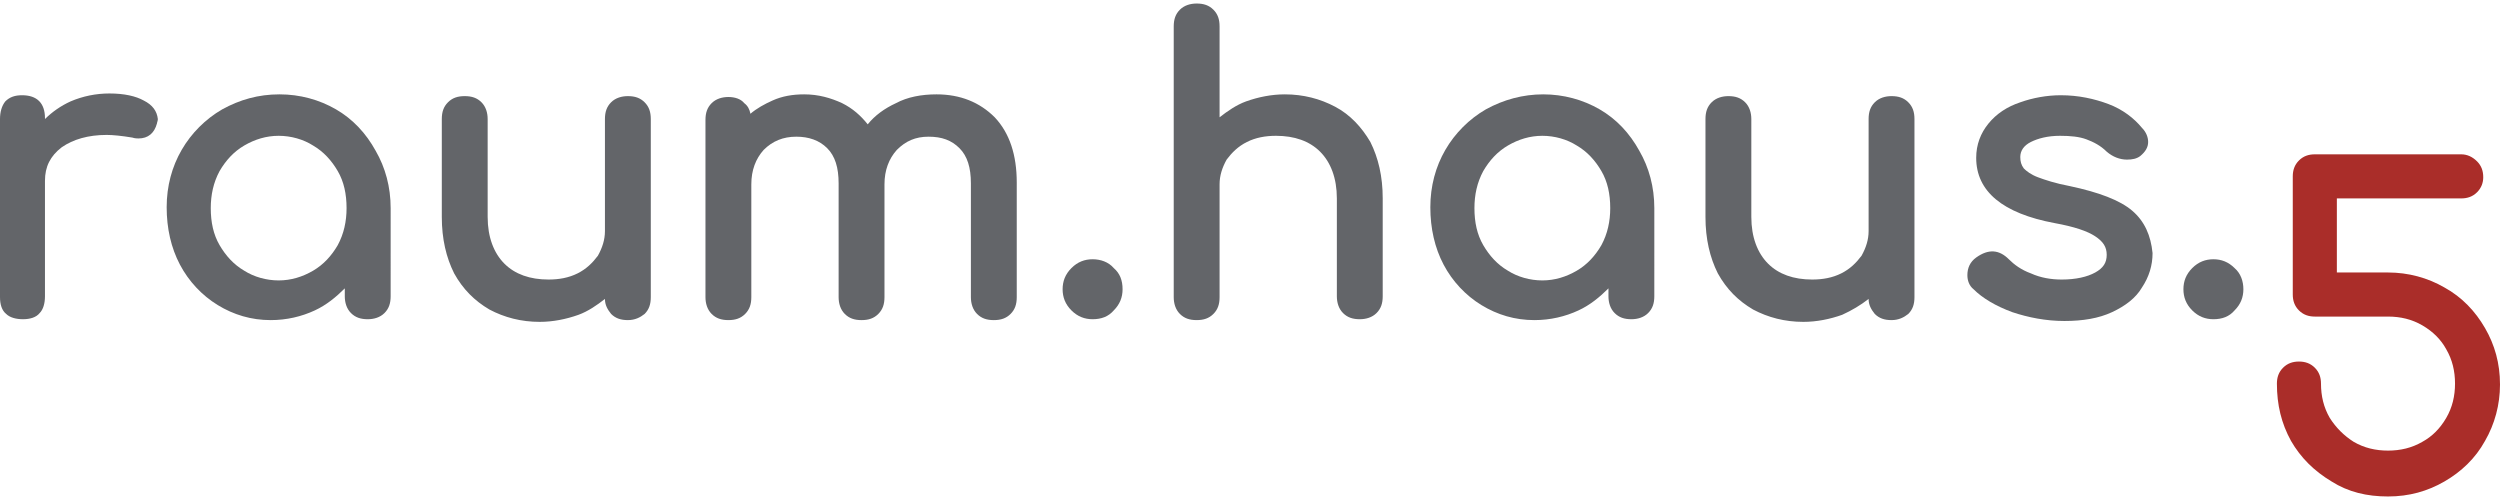 <?xml version="1.0" encoding="utf-8"?>
<!-- Generator: Adobe Illustrator 25.1.0, SVG Export Plug-In . SVG Version: 6.00 Build 0)  -->
<svg version="1.1" id="Ebene_1" xmlns="http://www.w3.org/2000/svg" xmlns:xlink="http://www.w3.org/1999/xlink" x="0px" y="0px"
	 viewBox="0 0 283.5 56.7" style="enable-background:new 0 0 283.5 56.7;" xml:space="preserve">
<style type="text/css">
	.st0{fill:#AA2D29;}
	.st1{fill:#636569;}
</style>
<g>
	<path class="st0" d="M270.8,56.3c2.4,0,4.5-0.6,6.4-1.7c1.9-1.1,3.5-2.6,4.6-4.6c1.1-1.9,1.7-4.1,1.7-6.4c0-2.4-0.6-4.5-1.7-6.4
		c-1.1-1.9-2.6-3.5-4.6-4.6c-1.9-1.1-4.1-1.7-6.4-1.7H265v-8.4h14.1c0.7,0,1.3-0.2,1.8-0.7c0.5-0.5,0.7-1.1,0.7-1.7
		c0-0.7-0.2-1.3-0.7-1.8c-0.5-0.5-1.1-0.8-1.8-0.8h-16.6c-0.7,0-1.3,0.2-1.8,0.7c-0.5,0.5-0.7,1.1-0.7,1.8v13.4
		c0,0.7,0.2,1.3,0.7,1.8c0.5,0.5,1.1,0.7,1.8,0.7h8.3c1.4,0,2.7,0.3,3.9,1c1.2,0.7,2.1,1.6,2.7,2.7c0.7,1.2,1,2.5,1,3.9
		c0,1.4-0.3,2.7-1,3.9c-0.7,1.2-1.6,2.1-2.7,2.7c-1.2,0.7-2.5,1-3.9,1c-1.4,0-2.7-0.3-3.9-1c-1.1-0.7-2-1.6-2.7-2.7
		c-0.7-1.2-1-2.5-1-3.9c0-0.7-0.2-1.3-0.7-1.8c-0.5-0.5-1.1-0.7-1.8-0.7c-0.7,0-1.3,0.2-1.8,0.7c-0.5,0.5-0.7,1.1-0.7,1.8
		c0,2.4,0.5,4.5,1.6,6.5c1.1,1.9,2.6,3.4,4.6,4.6C266.3,55.8,268.4,56.3,270.8,56.3"/>
	<path class="st1" d="M106.2,10.7c-1.7,0-3.3,0.3-4.6,1c-1.3,0.6-2.4,1.4-3.2,2.4c-0.8-1-1.7-1.8-2.9-2.4c-1.3-0.6-2.7-1-4.3-1
		c-1.3,0-2.5,0.2-3.6,0.7c-0.9,0.4-1.8,0.9-2.5,1.5c-0.1-0.5-0.3-0.9-0.7-1.2C84,11.2,83.3,11,82.6,11c-0.7,0-1.4,0.2-1.9,0.7
		c-0.5,0.5-0.7,1.1-0.7,1.9v20.1c0,0.7,0.2,1.4,0.7,1.9s1.1,0.7,1.9,0.7c0.8,0,1.4-0.2,1.9-0.7c0.5-0.5,0.7-1.1,0.7-1.9V20.9
		c0-1.6,0.5-2.9,1.4-3.9c1-1,2.2-1.5,3.7-1.5c1.4,0,2.6,0.4,3.5,1.3c0.9,0.9,1.3,2.2,1.3,4v12.9c0,0.7,0.2,1.4,0.7,1.9
		c0.5,0.5,1.1,0.7,1.9,0.7c0.8,0,1.4-0.2,1.9-0.7c0.5-0.5,0.7-1.1,0.7-1.9V20.9c0-1.6,0.5-2.9,1.4-3.9c1-1,2.1-1.5,3.6-1.5
		c1.5,0,2.6,0.4,3.5,1.3c0.9,0.9,1.3,2.2,1.3,4v12.9c0,0.7,0.2,1.4,0.7,1.9s1.1,0.7,1.9,0.7c0.8,0,1.4-0.2,1.9-0.7
		c0.5-0.5,0.7-1.1,0.7-1.9V20.7c0-3.1-0.8-5.6-2.5-7.4C111.1,11.6,108.9,10.7,106.2,10.7z"/>
	<path class="st1" d="M16.3,11.4c-0.9-0.5-2.2-0.8-3.9-0.8c-1.5,0-3,0.3-4.4,0.9c-1.1,0.5-2.1,1.2-2.9,2v-0.1c0-1.7-0.9-2.6-2.6-2.6
		c-0.8,0-1.4,0.2-1.9,0.7C0.2,12,0,12.7,0,13.5v20.2c0,0.8,0.2,1.5,0.7,1.9c0.4,0.4,1.1,0.6,1.9,0.6c0.8,0,1.5-0.2,1.9-0.7
		c0.4-0.4,0.6-1.1,0.6-1.9V20.5c0-1.6,0.6-2.8,1.9-3.8c1.3-0.9,3-1.4,5.1-1.4c0.7,0,1.7,0.1,2.9,0.3c0.3,0.1,0.6,0.1,0.7,0.1
		c1.1,0,1.8-0.6,2.1-1.7c0-0.1,0.1-0.3,0.1-0.5C17.8,12.6,17.3,11.9,16.3,11.4z"/>
	<path class="st1" d="M123.9,29.4c-0.9,0-1.7,0.3-2.4,1c-0.7,0.7-1,1.5-1,2.4c0,0.9,0.3,1.7,1,2.4c0.7,0.7,1.5,1,2.4,1
		c1,0,1.8-0.3,2.4-1c0.7-0.7,1-1.5,1-2.4c0-1-0.3-1.8-1-2.4C125.7,29.7,124.8,29.4,123.9,29.4z"/>
	<path class="st1" d="M38.1,12.4c-1.9-1.1-4.1-1.7-6.4-1.7c-2.4,0-4.5,0.6-6.5,1.7c-1.9,1.1-3.5,2.7-4.6,4.6
		c-1.1,1.9-1.7,4.1-1.7,6.5c0,2.4,0.5,4.6,1.5,6.5c1,1.9,2.5,3.5,4.3,4.6c1.8,1.1,3.8,1.7,6,1.7c1.8,0,3.5-0.4,5-1.1
		c1.3-0.6,2.4-1.5,3.4-2.5v0.9c0,0.7,0.2,1.4,0.7,1.9c0.5,0.5,1.1,0.7,1.9,0.7c0.7,0,1.4-0.2,1.9-0.7c0.5-0.5,0.7-1.1,0.7-1.9V23.6
		c0-2.4-0.6-4.6-1.7-6.5C41.5,15.1,40,13.5,38.1,12.4z M39.3,23.6c0,1.5-0.3,2.9-1,4.2c-0.7,1.2-1.6,2.2-2.8,2.9
		c-1.2,0.7-2.5,1.1-3.9,1.1c-1.4,0-2.8-0.4-3.9-1.1c-1.2-0.7-2.1-1.7-2.8-2.9c-0.7-1.2-1-2.6-1-4.2c0-1.5,0.3-2.9,1-4.2
		c0.7-1.2,1.6-2.2,2.8-2.9c1.2-0.7,2.5-1.1,3.9-1.1c1.4,0,2.8,0.4,3.9,1.1c1.2,0.7,2.1,1.7,2.8,2.9C39,20.6,39.3,22,39.3,23.6z"/>
	<path class="st1" d="M71.2,10.9c-0.7,0-1.4,0.2-1.9,0.7c-0.5,0.5-0.7,1.1-0.7,1.9v12.7c0,1-0.3,1.9-0.8,2.8c-0.6,0.8-1.3,1.5-2.3,2
		c-1,0.5-2.1,0.7-3.3,0.7c-2.1,0-3.8-0.6-5-1.8c-1.2-1.2-1.9-3-1.9-5.3V13.5c0-0.7-0.2-1.4-0.7-1.9c-0.5-0.5-1.1-0.7-1.9-0.7
		s-1.4,0.2-1.9,0.7c-0.5,0.5-0.7,1.1-0.7,1.9v11.1c0,2.5,0.5,4.6,1.4,6.4c1,1.8,2.3,3.1,4,4.1c1.7,0.9,3.6,1.4,5.7,1.4
		c1.5,0,3-0.3,4.4-0.8c1.1-0.4,2.1-1.1,3-1.8c0,0.7,0.3,1.2,0.7,1.7c0.5,0.5,1.1,0.7,1.9,0.7c0.8,0,1.4-0.3,1.9-0.7
		c0.5-0.5,0.7-1.1,0.7-1.9V13.5c0-0.8-0.2-1.4-0.7-1.9C72.6,11.1,72,10.9,71.2,10.9z"/>
	<path class="st1" d="M253.4,30.4c-0.7-0.7-1.5-1-2.4-1s-1.7,0.3-2.4,1c-0.7,0.7-1,1.5-1,2.4c0,0.9,0.3,1.7,1,2.4
		c0.7,0.7,1.5,1,2.4,1c1,0,1.8-0.3,2.4-1c0.7-0.7,1-1.5,1-2.4C254.4,31.9,254.1,31,253.4,30.4z"/>
	<path class="st1" d="M241.8,23.9c-1.4-1.2-3.8-2.1-7.1-2.8c-1.6-0.3-2.8-0.7-3.6-1c-0.8-0.3-1.3-0.7-1.6-1
		c-0.3-0.4-0.4-0.8-0.4-1.3c0-0.7,0.4-1.3,1.2-1.7c0.8-0.4,1.9-0.7,3.3-0.7c1.2,0,2.2,0.1,3,0.4c0.8,0.3,1.6,0.7,2.3,1.4
		c0.7,0.6,1.5,0.9,2.3,0.9c0.6,0,1.1-0.1,1.5-0.4c0.6-0.5,0.9-1,0.9-1.6c0-0.5-0.2-1.1-0.7-1.6c-0.9-1.1-2.2-2.1-3.8-2.7
		c-1.6-0.6-3.4-1-5.4-1c-1.6,0-3.2,0.3-4.6,0.8c-1.5,0.5-2.7,1.3-3.6,2.4c-0.9,1.1-1.4,2.4-1.4,3.9c0,3.8,3,6.3,8.9,7.4
		c2.2,0.4,3.7,0.9,4.6,1.5c0.9,0.6,1.3,1.2,1.3,2.1c0,0.9-0.4,1.5-1.3,2c-0.9,0.5-2.2,0.8-3.8,0.8c-1.2,0-2.4-0.2-3.5-0.7
		c-1.1-0.4-1.9-1-2.5-1.6c-1.1-1.1-2.3-1.2-3.7-0.2c-0.7,0.5-1,1.2-1,2c0,0.6,0.2,1.2,0.7,1.6c1,1,2.5,1.9,4.4,2.6
		c1.8,0.6,3.8,1,5.9,1c2.1,0,3.9-0.3,5.4-1c1.5-0.7,2.7-1.6,3.4-2.8c0.8-1.2,1.2-2.5,1.2-3.9C243.9,26.7,243.2,25.1,241.8,23.9z"/>
	<path class="st1" d="M181.4,12.4c-1.9-1.1-4.1-1.7-6.4-1.7s-4.5,0.6-6.5,1.7c-1.9,1.1-3.5,2.7-4.6,4.6c-1.1,1.9-1.7,4.1-1.7,6.5
		c0,2.4,0.5,4.6,1.5,6.5c1,1.9,2.5,3.5,4.3,4.6c1.8,1.1,3.8,1.7,6,1.7c1.8,0,3.5-0.4,5-1.1c1.3-0.6,2.4-1.5,3.4-2.5v0.9
		c0,0.7,0.2,1.4,0.7,1.9c0.5,0.5,1.1,0.7,1.9,0.7c0.7,0,1.4-0.2,1.9-0.7c0.5-0.5,0.7-1.1,0.7-1.9V23.6c0-2.4-0.6-4.6-1.7-6.5
		C184.8,15.1,183.3,13.5,181.4,12.4z M182.6,23.6c0,1.5-0.3,2.9-1,4.2c-0.7,1.2-1.6,2.2-2.8,2.9c-1.2,0.7-2.5,1.1-3.9,1.1
		s-2.8-0.4-3.9-1.1c-1.2-0.7-2.1-1.7-2.8-2.9c-0.7-1.2-1-2.6-1-4.2c0-1.5,0.3-2.9,1-4.2c0.7-1.2,1.6-2.2,2.8-2.9
		c1.2-0.7,2.5-1.1,3.9-1.1c1.4,0,2.8,0.4,3.9,1.1c1.2,0.7,2.1,1.7,2.8,2.9C182.3,20.6,182.6,22,182.6,23.6z"/>
	<path class="st1" d="M214.5,10.9c-0.7,0-1.4,0.2-1.9,0.7c-0.5,0.5-0.7,1.1-0.7,1.9v12.7c0,1-0.3,1.9-0.8,2.8
		c-0.6,0.8-1.3,1.5-2.3,2c-1,0.5-2.1,0.7-3.3,0.7c-2.1,0-3.8-0.6-5-1.8c-1.2-1.2-1.9-3-1.9-5.3V13.5c0-0.7-0.2-1.4-0.7-1.9
		c-0.5-0.5-1.1-0.7-1.9-0.7c-0.7,0-1.4,0.2-1.9,0.7c-0.5,0.5-0.7,1.1-0.7,1.9v11.1c0,2.5,0.5,4.6,1.4,6.4c1,1.8,2.3,3.1,4,4.1
		c1.7,0.9,3.6,1.4,5.7,1.4c1.5,0,3-0.3,4.4-0.8c1.1-0.5,2.1-1.1,3-1.8c0,0.7,0.3,1.2,0.7,1.7c0.5,0.5,1.1,0.7,1.9,0.7
		c0.8,0,1.4-0.3,1.9-0.7c0.5-0.5,0.7-1.1,0.7-1.9V13.5c0-0.8-0.2-1.4-0.7-1.9C215.9,11.1,215.3,10.9,214.5,10.9z"/>
	<path class="st1" d="M151.4,12.1c-1.7-0.9-3.6-1.4-5.7-1.4c-1.5,0-3,0.3-4.4,0.8c-1.1,0.4-2.1,1.1-3,1.8V3c0-0.8-0.2-1.4-0.7-1.9
		c-0.5-0.5-1.1-0.7-1.9-0.7c-0.7,0-1.4,0.2-1.9,0.7c-0.5,0.5-0.7,1.1-0.7,1.9v30.7c0,0.7,0.2,1.4,0.7,1.9c0.5,0.5,1.1,0.7,1.9,0.7
		c0.8,0,1.4-0.2,1.9-0.7c0.5-0.5,0.7-1.1,0.7-1.9V20.9c0-1,0.3-1.9,0.8-2.8c0.6-0.8,1.3-1.5,2.3-2c1-0.5,2.1-0.7,3.3-0.7
		c2.1,0,3.8,0.6,5,1.8c1.2,1.2,1.9,3,1.9,5.3v11.1c0,0.7,0.2,1.4,0.7,1.9c0.5,0.5,1.1,0.7,1.9,0.7c0.7,0,1.4-0.2,1.9-0.7
		c0.5-0.5,0.7-1.1,0.7-1.9V22.5c0-2.5-0.5-4.6-1.4-6.4C154.4,14.4,153.1,13,151.4,12.1z"/>
</g>
</svg>
